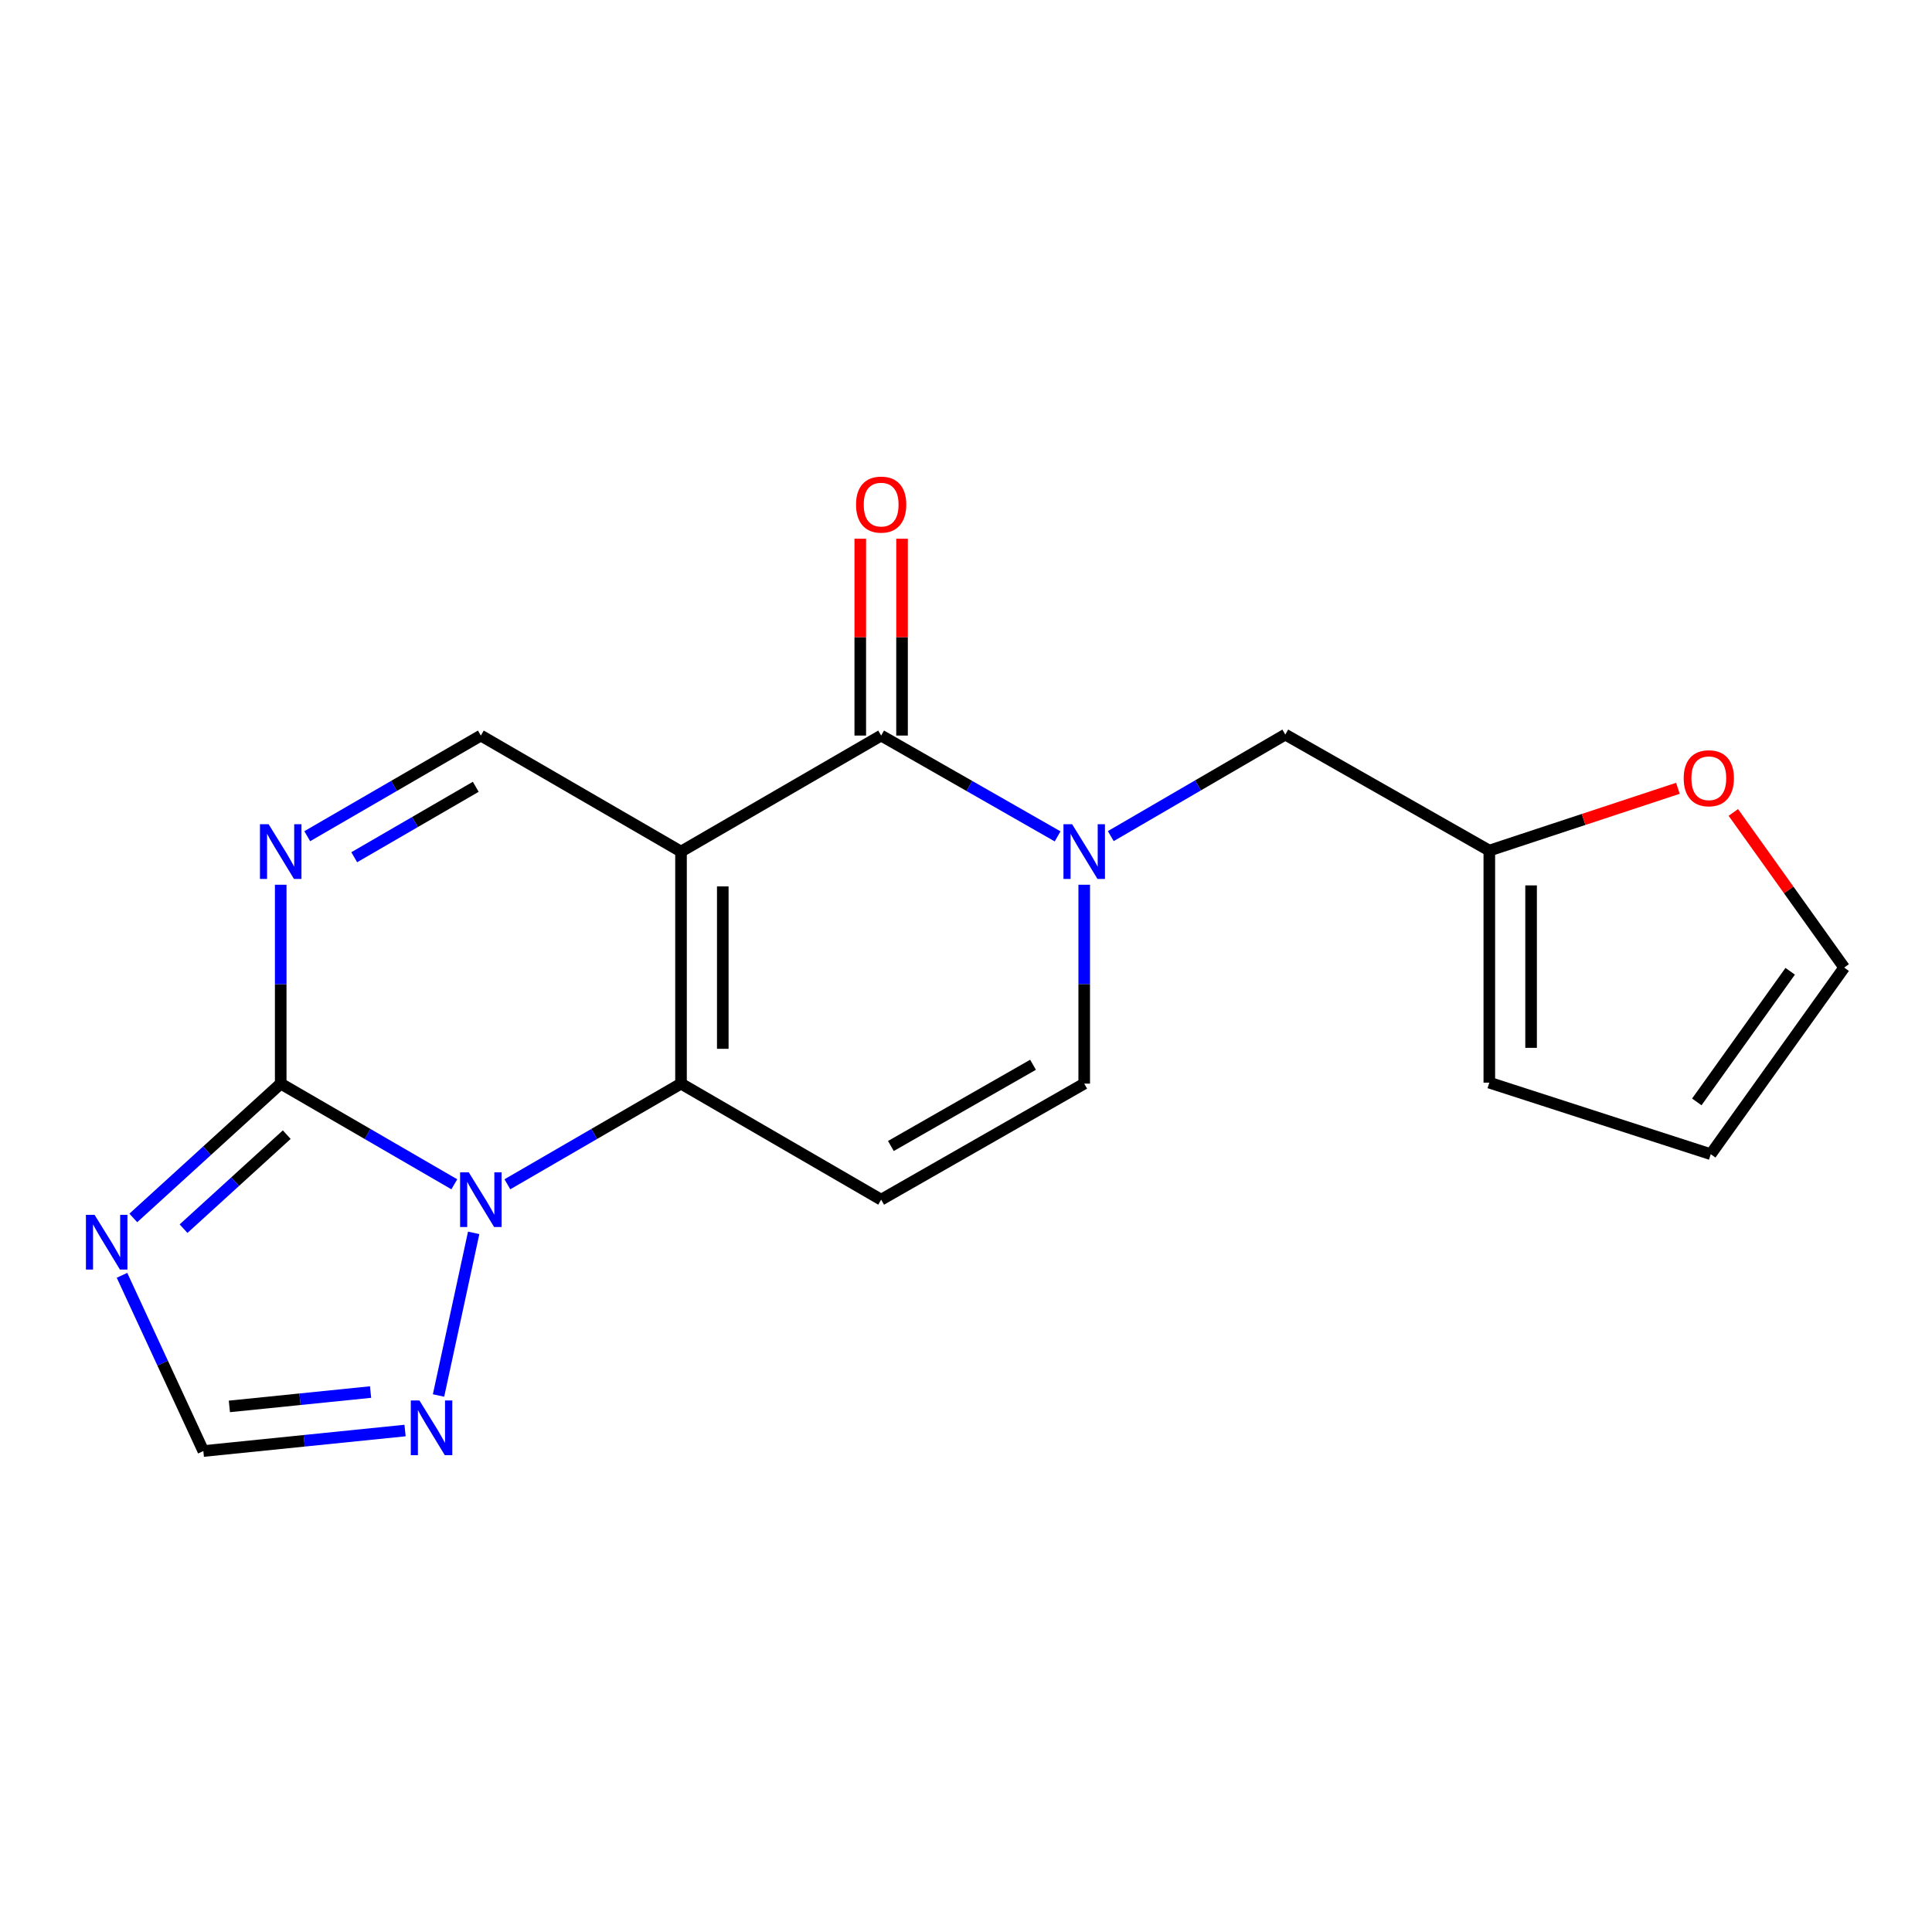 <?xml version='1.0' encoding='iso-8859-1'?>
<svg version='1.1' baseProfile='full'
              xmlns='http://www.w3.org/2000/svg'
                      xmlns:rdkit='http://www.rdkit.org/xml'
                      xmlns:xlink='http://www.w3.org/1999/xlink'
                  xml:space='preserve'
width='1000px' height='1000px' viewBox='0 0 1000 1000'>
<!-- END OF HEADER -->
<rect style='opacity:1.0;fill:#FFFFFF;stroke:none' width='1000' height='1000' x='0' y='0'> </rect>
<path class='bond-0' d='M 352.491,440.776 L 352.491,560.882' style='fill:none;fill-rule:evenodd;stroke:#000000;stroke-width:6px;stroke-linecap:butt;stroke-linejoin:miter;stroke-opacity:1' />
<path class='bond-0' d='M 374.11,458.792 L 374.11,542.866' style='fill:none;fill-rule:evenodd;stroke:#000000;stroke-width:6px;stroke-linecap:butt;stroke-linejoin:miter;stroke-opacity:1' />
<path class='bond-2' d='M 352.491,440.776 L 456.082,380.724' style='fill:none;fill-rule:evenodd;stroke:#000000;stroke-width:6px;stroke-linecap:butt;stroke-linejoin:miter;stroke-opacity:1' />
<path class='bond-8' d='M 352.491,440.776 L 248.888,380.724' style='fill:none;fill-rule:evenodd;stroke:#000000;stroke-width:6px;stroke-linecap:butt;stroke-linejoin:miter;stroke-opacity:1' />
<path class='bond-1' d='M 352.491,560.882 L 307.556,586.934' style='fill:none;fill-rule:evenodd;stroke:#000000;stroke-width:6px;stroke-linecap:butt;stroke-linejoin:miter;stroke-opacity:1' />
<path class='bond-1' d='M 307.556,586.934 L 262.622,612.985' style='fill:none;fill-rule:evenodd;stroke:#0000FF;stroke-width:6px;stroke-linecap:butt;stroke-linejoin:miter;stroke-opacity:1' />
<path class='bond-7' d='M 352.491,560.882 L 456.082,620.947' style='fill:none;fill-rule:evenodd;stroke:#000000;stroke-width:6px;stroke-linecap:butt;stroke-linejoin:miter;stroke-opacity:1' />
<path class='bond-9' d='M 245.175,638.128 L 226.983,722.306' style='fill:none;fill-rule:evenodd;stroke:#0000FF;stroke-width:6px;stroke-linecap:butt;stroke-linejoin:miter;stroke-opacity:1' />
<path class='bond-19' d='M 235.154,612.984 L 190.225,586.933' style='fill:none;fill-rule:evenodd;stroke:#0000FF;stroke-width:6px;stroke-linecap:butt;stroke-linejoin:miter;stroke-opacity:1' />
<path class='bond-19' d='M 190.225,586.933 L 145.296,560.882' style='fill:none;fill-rule:evenodd;stroke:#000000;stroke-width:6px;stroke-linecap:butt;stroke-linejoin:miter;stroke-opacity:1' />
<path class='bond-4' d='M 456.082,380.724 L 501.751,406.817' style='fill:none;fill-rule:evenodd;stroke:#000000;stroke-width:6px;stroke-linecap:butt;stroke-linejoin:miter;stroke-opacity:1' />
<path class='bond-4' d='M 501.751,406.817 L 547.421,432.911' style='fill:none;fill-rule:evenodd;stroke:#0000FF;stroke-width:6px;stroke-linecap:butt;stroke-linejoin:miter;stroke-opacity:1' />
<path class='bond-14' d='M 466.892,380.724 L 466.892,329.786' style='fill:none;fill-rule:evenodd;stroke:#000000;stroke-width:6px;stroke-linecap:butt;stroke-linejoin:miter;stroke-opacity:1' />
<path class='bond-14' d='M 466.892,329.786 L 466.892,278.849' style='fill:none;fill-rule:evenodd;stroke:#FF0000;stroke-width:6px;stroke-linecap:butt;stroke-linejoin:miter;stroke-opacity:1' />
<path class='bond-14' d='M 445.273,380.724 L 445.273,329.786' style='fill:none;fill-rule:evenodd;stroke:#000000;stroke-width:6px;stroke-linecap:butt;stroke-linejoin:miter;stroke-opacity:1' />
<path class='bond-14' d='M 445.273,329.786 L 445.273,278.849' style='fill:none;fill-rule:evenodd;stroke:#FF0000;stroke-width:6px;stroke-linecap:butt;stroke-linejoin:miter;stroke-opacity:1' />
<path class='bond-3' d='M 145.296,560.882 L 145.296,509.411' style='fill:none;fill-rule:evenodd;stroke:#000000;stroke-width:6px;stroke-linecap:butt;stroke-linejoin:miter;stroke-opacity:1' />
<path class='bond-3' d='M 145.296,509.411 L 145.296,457.939' style='fill:none;fill-rule:evenodd;stroke:#0000FF;stroke-width:6px;stroke-linecap:butt;stroke-linejoin:miter;stroke-opacity:1' />
<path class='bond-5' d='M 145.296,560.882 L 107.15,595.641' style='fill:none;fill-rule:evenodd;stroke:#000000;stroke-width:6px;stroke-linecap:butt;stroke-linejoin:miter;stroke-opacity:1' />
<path class='bond-5' d='M 107.15,595.641 L 69.004,630.4' style='fill:none;fill-rule:evenodd;stroke:#0000FF;stroke-width:6px;stroke-linecap:butt;stroke-linejoin:miter;stroke-opacity:1' />
<path class='bond-5' d='M 148.414,587.29 L 121.711,611.621' style='fill:none;fill-rule:evenodd;stroke:#000000;stroke-width:6px;stroke-linecap:butt;stroke-linejoin:miter;stroke-opacity:1' />
<path class='bond-5' d='M 121.711,611.621 L 95.009,635.953' style='fill:none;fill-rule:evenodd;stroke:#0000FF;stroke-width:6px;stroke-linecap:butt;stroke-linejoin:miter;stroke-opacity:1' />
<path class='bond-10' d='M 561.187,457.939 L 561.187,509.411' style='fill:none;fill-rule:evenodd;stroke:#0000FF;stroke-width:6px;stroke-linecap:butt;stroke-linejoin:miter;stroke-opacity:1' />
<path class='bond-10' d='M 561.187,509.411 L 561.187,560.882' style='fill:none;fill-rule:evenodd;stroke:#000000;stroke-width:6px;stroke-linecap:butt;stroke-linejoin:miter;stroke-opacity:1' />
<path class='bond-12' d='M 574.937,432.776 L 620.104,406.498' style='fill:none;fill-rule:evenodd;stroke:#0000FF;stroke-width:6px;stroke-linecap:butt;stroke-linejoin:miter;stroke-opacity:1' />
<path class='bond-12' d='M 620.104,406.498 L 665.271,380.219' style='fill:none;fill-rule:evenodd;stroke:#000000;stroke-width:6px;stroke-linecap:butt;stroke-linejoin:miter;stroke-opacity:1' />
<path class='bond-21' d='M 63.15,660.1 L 84.202,705.579' style='fill:none;fill-rule:evenodd;stroke:#0000FF;stroke-width:6px;stroke-linecap:butt;stroke-linejoin:miter;stroke-opacity:1' />
<path class='bond-21' d='M 84.202,705.579 L 105.253,751.058' style='fill:none;fill-rule:evenodd;stroke:#000000;stroke-width:6px;stroke-linecap:butt;stroke-linejoin:miter;stroke-opacity:1' />
<path class='bond-6' d='M 159.03,432.815 L 203.959,406.769' style='fill:none;fill-rule:evenodd;stroke:#0000FF;stroke-width:6px;stroke-linecap:butt;stroke-linejoin:miter;stroke-opacity:1' />
<path class='bond-6' d='M 203.959,406.769 L 248.888,380.724' style='fill:none;fill-rule:evenodd;stroke:#000000;stroke-width:6px;stroke-linecap:butt;stroke-linejoin:miter;stroke-opacity:1' />
<path class='bond-6' d='M 183.351,443.705 L 214.801,425.473' style='fill:none;fill-rule:evenodd;stroke:#0000FF;stroke-width:6px;stroke-linecap:butt;stroke-linejoin:miter;stroke-opacity:1' />
<path class='bond-6' d='M 214.801,425.473 L 246.252,407.241' style='fill:none;fill-rule:evenodd;stroke:#000000;stroke-width:6px;stroke-linecap:butt;stroke-linejoin:miter;stroke-opacity:1' />
<path class='bond-20' d='M 456.082,620.947 L 561.187,560.882' style='fill:none;fill-rule:evenodd;stroke:#000000;stroke-width:6px;stroke-linecap:butt;stroke-linejoin:miter;stroke-opacity:1' />
<path class='bond-20' d='M 461.121,593.167 L 534.694,551.122' style='fill:none;fill-rule:evenodd;stroke:#000000;stroke-width:6px;stroke-linecap:butt;stroke-linejoin:miter;stroke-opacity:1' />
<path class='bond-11' d='M 209.657,740.441 L 157.455,745.75' style='fill:none;fill-rule:evenodd;stroke:#0000FF;stroke-width:6px;stroke-linecap:butt;stroke-linejoin:miter;stroke-opacity:1' />
<path class='bond-11' d='M 157.455,745.75 L 105.253,751.058' style='fill:none;fill-rule:evenodd;stroke:#000000;stroke-width:6px;stroke-linecap:butt;stroke-linejoin:miter;stroke-opacity:1' />
<path class='bond-11' d='M 191.809,720.526 L 155.268,724.241' style='fill:none;fill-rule:evenodd;stroke:#0000FF;stroke-width:6px;stroke-linecap:butt;stroke-linejoin:miter;stroke-opacity:1' />
<path class='bond-11' d='M 155.268,724.241 L 118.727,727.957' style='fill:none;fill-rule:evenodd;stroke:#000000;stroke-width:6px;stroke-linecap:butt;stroke-linejoin:miter;stroke-opacity:1' />
<path class='bond-13' d='M 665.271,380.219 L 770.868,440.26' style='fill:none;fill-rule:evenodd;stroke:#000000;stroke-width:6px;stroke-linecap:butt;stroke-linejoin:miter;stroke-opacity:1' />
<path class='bond-15' d='M 770.868,440.26 L 819.676,424.14' style='fill:none;fill-rule:evenodd;stroke:#000000;stroke-width:6px;stroke-linecap:butt;stroke-linejoin:miter;stroke-opacity:1' />
<path class='bond-15' d='M 819.676,424.14 L 868.485,408.02' style='fill:none;fill-rule:evenodd;stroke:#FF0000;stroke-width:6px;stroke-linecap:butt;stroke-linejoin:miter;stroke-opacity:1' />
<path class='bond-16' d='M 770.868,440.26 L 770.868,560.378' style='fill:none;fill-rule:evenodd;stroke:#000000;stroke-width:6px;stroke-linecap:butt;stroke-linejoin:miter;stroke-opacity:1' />
<path class='bond-16' d='M 792.487,458.278 L 792.487,542.36' style='fill:none;fill-rule:evenodd;stroke:#000000;stroke-width:6px;stroke-linecap:butt;stroke-linejoin:miter;stroke-opacity:1' />
<path class='bond-17' d='M 897.174,420.512 L 925.859,460.665' style='fill:none;fill-rule:evenodd;stroke:#FF0000;stroke-width:6px;stroke-linecap:butt;stroke-linejoin:miter;stroke-opacity:1' />
<path class='bond-17' d='M 925.859,460.665 L 954.545,500.817' style='fill:none;fill-rule:evenodd;stroke:#000000;stroke-width:6px;stroke-linecap:butt;stroke-linejoin:miter;stroke-opacity:1' />
<path class='bond-18' d='M 770.868,560.378 L 885.485,597.406' style='fill:none;fill-rule:evenodd;stroke:#000000;stroke-width:6px;stroke-linecap:butt;stroke-linejoin:miter;stroke-opacity:1' />
<path class='bond-22' d='M 954.545,500.817 L 885.485,597.406' style='fill:none;fill-rule:evenodd;stroke:#000000;stroke-width:6px;stroke-linecap:butt;stroke-linejoin:miter;stroke-opacity:1' />
<path class='bond-22' d='M 926.6,502.732 L 878.258,570.344' style='fill:none;fill-rule:evenodd;stroke:#000000;stroke-width:6px;stroke-linecap:butt;stroke-linejoin:miter;stroke-opacity:1' />
<path  class='atom-2' d='M 242.628 606.787
L 251.908 621.787
Q 252.828 623.267, 254.308 625.947
Q 255.788 628.627, 255.868 628.787
L 255.868 606.787
L 259.628 606.787
L 259.628 635.107
L 255.748 635.107
L 245.788 618.707
Q 244.628 616.787, 243.388 614.587
Q 242.188 612.387, 241.828 611.707
L 241.828 635.107
L 238.148 635.107
L 238.148 606.787
L 242.628 606.787
' fill='#0000FF'/>
<path  class='atom-5' d='M 554.927 426.616
L 564.207 441.616
Q 565.127 443.096, 566.607 445.776
Q 568.087 448.456, 568.167 448.616
L 568.167 426.616
L 571.927 426.616
L 571.927 454.936
L 568.047 454.936
L 558.087 438.536
Q 556.927 436.616, 555.687 434.416
Q 554.487 432.216, 554.127 431.536
L 554.127 454.936
L 550.447 454.936
L 550.447 426.616
L 554.927 426.616
' fill='#0000FF'/>
<path  class='atom-6' d='M 48.957 628.803
L 58.237 643.803
Q 59.157 645.283, 60.637 647.963
Q 62.117 650.643, 62.197 650.803
L 62.197 628.803
L 65.957 628.803
L 65.957 657.123
L 62.077 657.123
L 52.117 640.723
Q 50.957 638.803, 49.717 636.603
Q 48.517 634.403, 48.157 633.723
L 48.157 657.123
L 44.477 657.123
L 44.477 628.803
L 48.957 628.803
' fill='#0000FF'/>
<path  class='atom-7' d='M 139.036 426.616
L 148.316 441.616
Q 149.236 443.096, 150.716 445.776
Q 152.196 448.456, 152.276 448.616
L 152.276 426.616
L 156.036 426.616
L 156.036 454.936
L 152.156 454.936
L 142.196 438.536
Q 141.036 436.616, 139.796 434.416
Q 138.596 432.216, 138.236 431.536
L 138.236 454.936
L 134.556 454.936
L 134.556 426.616
L 139.036 426.616
' fill='#0000FF'/>
<path  class='atom-10' d='M 217.105 724.887
L 226.385 739.887
Q 227.305 741.367, 228.785 744.047
Q 230.265 746.727, 230.345 746.887
L 230.345 724.887
L 234.105 724.887
L 234.105 753.207
L 230.225 753.207
L 220.265 736.807
Q 219.105 734.887, 217.865 732.687
Q 216.665 730.487, 216.305 729.807
L 216.305 753.207
L 212.625 753.207
L 212.625 724.887
L 217.105 724.887
' fill='#0000FF'/>
<path  class='atom-15' d='M 443.082 261.178
Q 443.082 254.378, 446.442 250.578
Q 449.802 246.778, 456.082 246.778
Q 462.362 246.778, 465.722 250.578
Q 469.082 254.378, 469.082 261.178
Q 469.082 268.058, 465.682 271.978
Q 462.282 275.858, 456.082 275.858
Q 449.842 275.858, 446.442 271.978
Q 443.082 268.098, 443.082 261.178
M 456.082 272.658
Q 460.402 272.658, 462.722 269.778
Q 465.082 266.858, 465.082 261.178
Q 465.082 255.618, 462.722 252.818
Q 460.402 249.978, 456.082 249.978
Q 451.762 249.978, 449.402 252.778
Q 447.082 255.578, 447.082 261.178
Q 447.082 266.898, 449.402 269.778
Q 451.762 272.658, 456.082 272.658
' fill='#FF0000'/>
<path  class='atom-16' d='M 871.476 402.819
Q 871.476 396.019, 874.836 392.219
Q 878.196 388.419, 884.476 388.419
Q 890.756 388.419, 894.116 392.219
Q 897.476 396.019, 897.476 402.819
Q 897.476 409.699, 894.076 413.619
Q 890.676 417.499, 884.476 417.499
Q 878.236 417.499, 874.836 413.619
Q 871.476 409.739, 871.476 402.819
M 884.476 414.299
Q 888.796 414.299, 891.116 411.419
Q 893.476 408.499, 893.476 402.819
Q 893.476 397.259, 891.116 394.459
Q 888.796 391.619, 884.476 391.619
Q 880.156 391.619, 877.796 394.419
Q 875.476 397.219, 875.476 402.819
Q 875.476 408.539, 877.796 411.419
Q 880.156 414.299, 884.476 414.299
' fill='#FF0000'/>
</svg>

